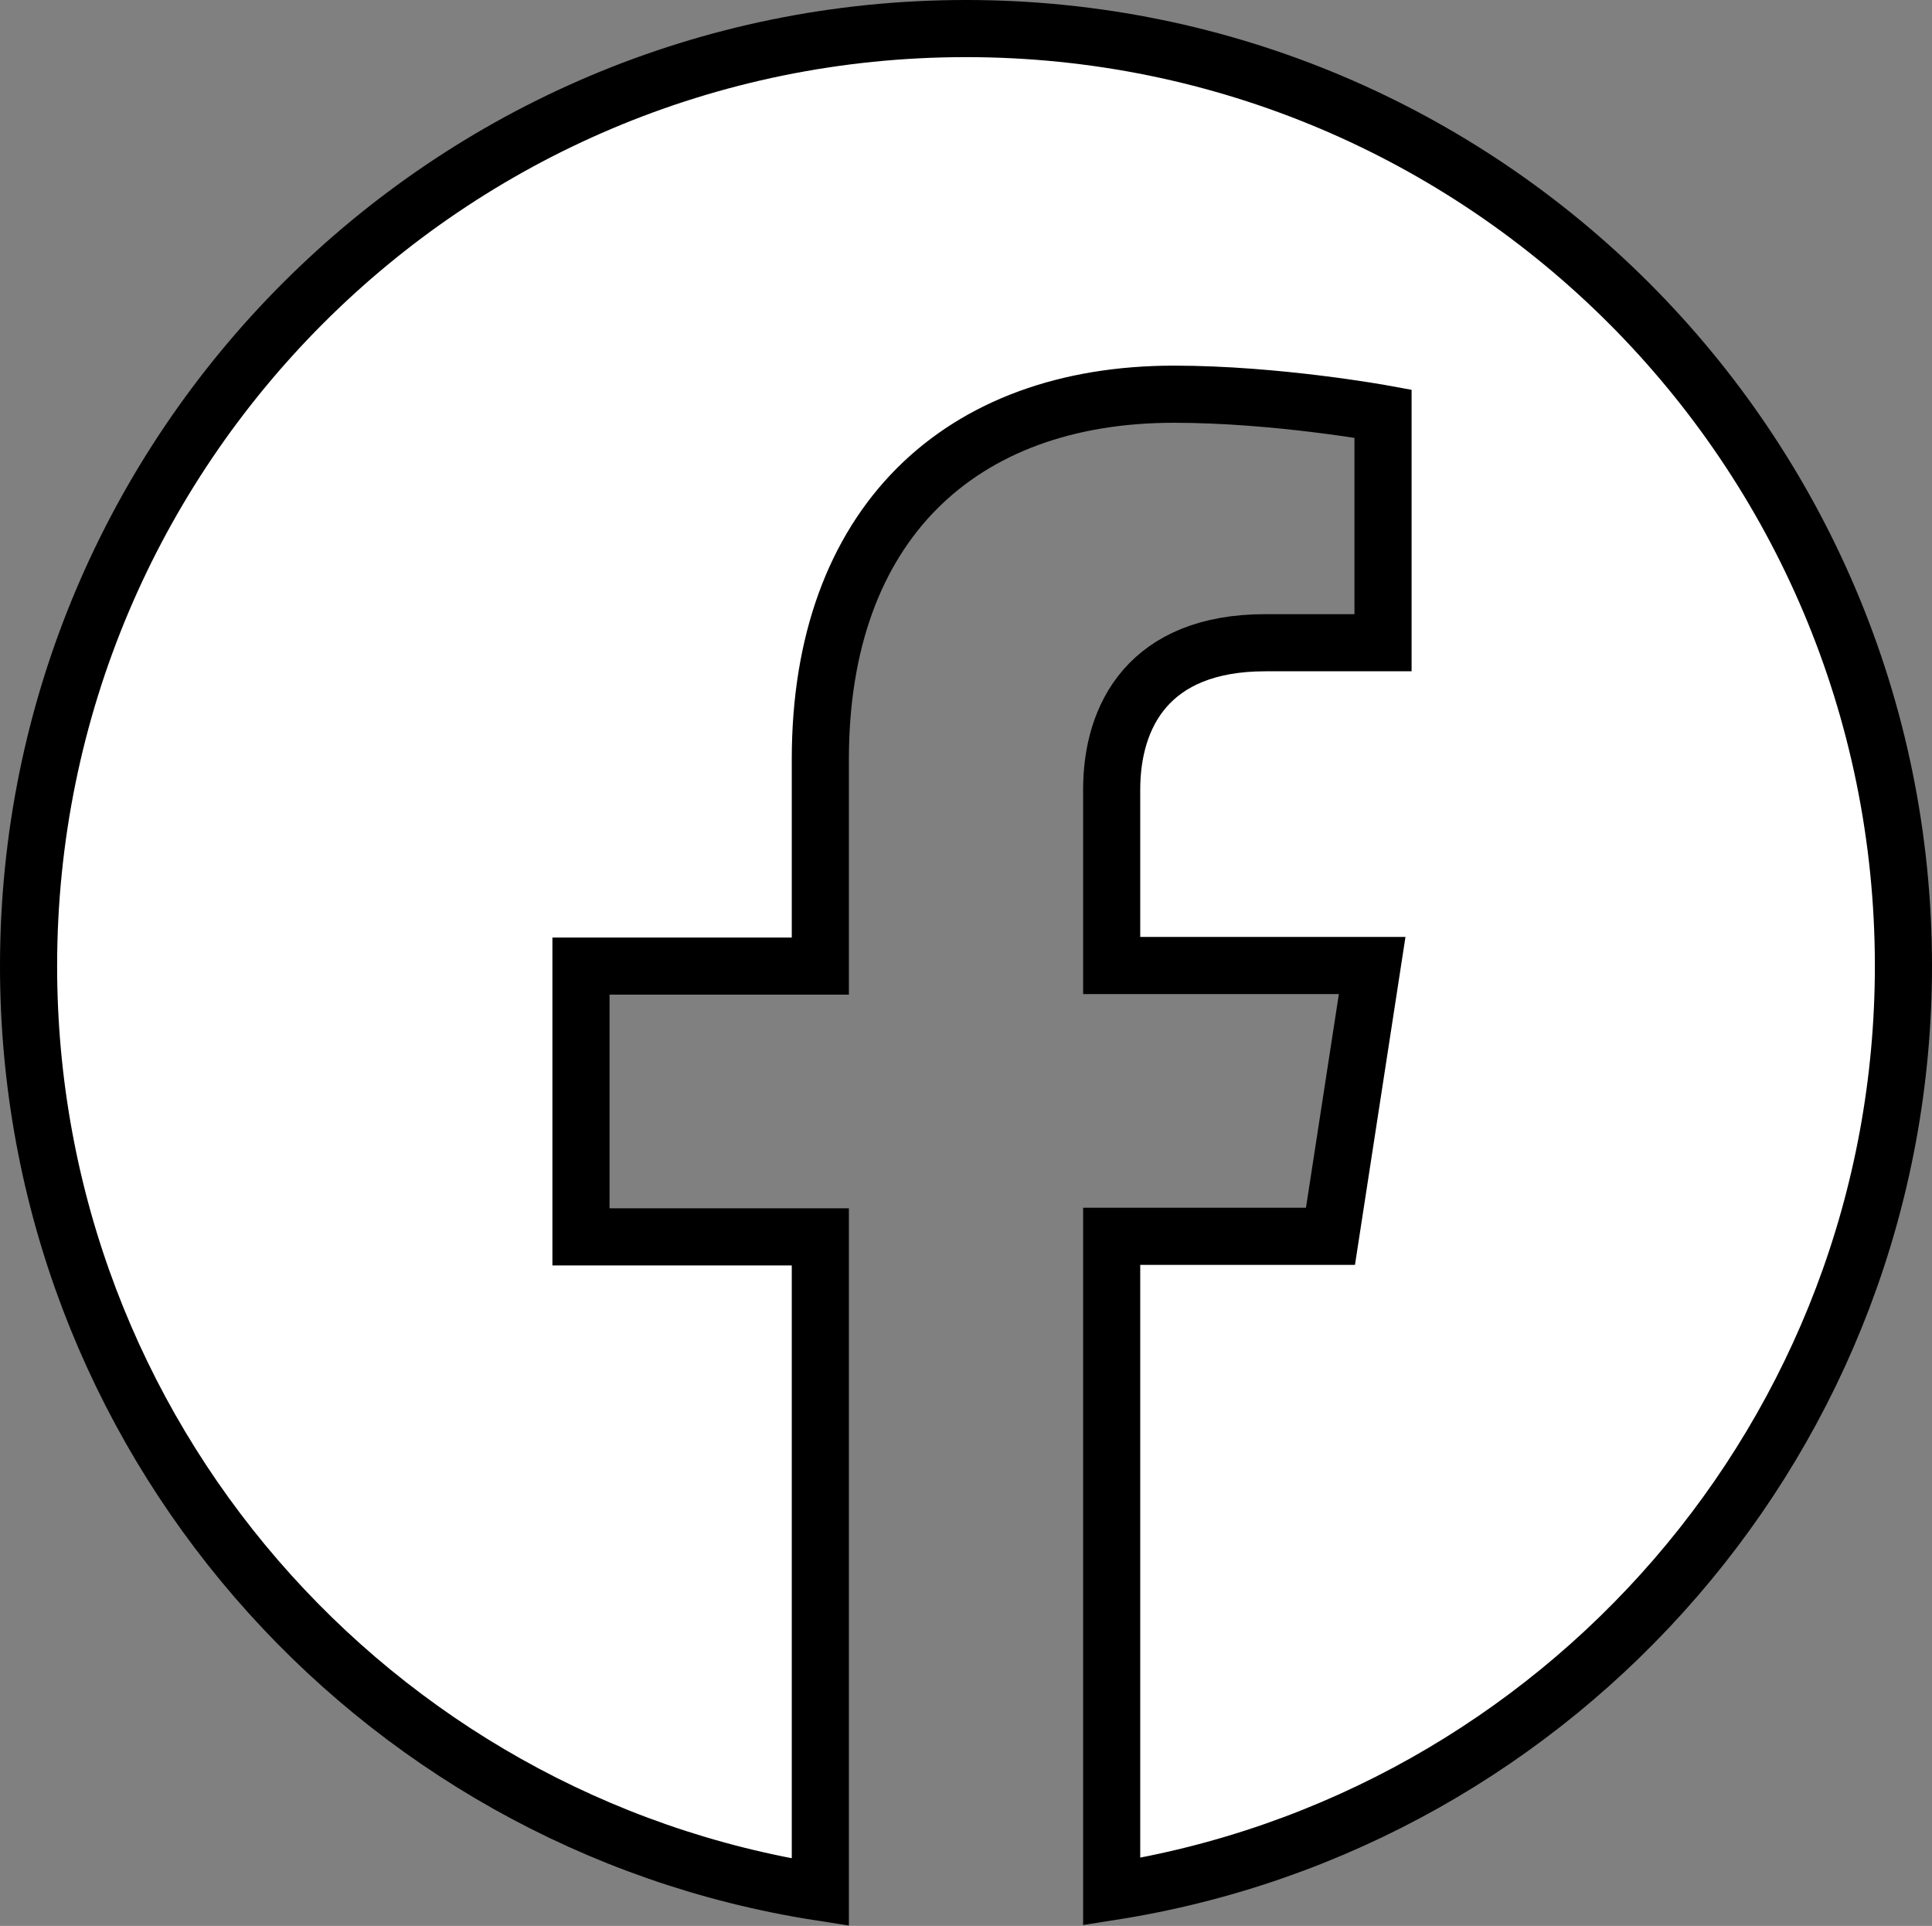 <svg data-name="レイヤー 2" xmlns="http://www.w3.org/2000/svg" viewBox="0 0 33.82 33.71"><rect x="0" y="0" width="33.82" height="33.71" fill="#808080" stroke="none"/><path d="M33.32 16.91C33.32 7.85 25.98.5 16.91.5S.5 7.85.5 16.91c0 8.2 6.01 14.99 13.86 16.21V21.65h-4.19v-4.74h4.19v-3.62c0-4.11 2.44-6.39 6.19-6.39 1.8 0 3.66.34 3.66.34v4.01h-2.06c-2.04 0-2.69 1.28-2.69 2.57v3.08h4.56l-.73 4.74h-3.83v11.47c7.85-1.23 13.86-8.02 13.86-16.21" style="fill:#fff;stroke:#000;stroke-miterlimit:10" data-name="デザイン"/></svg>